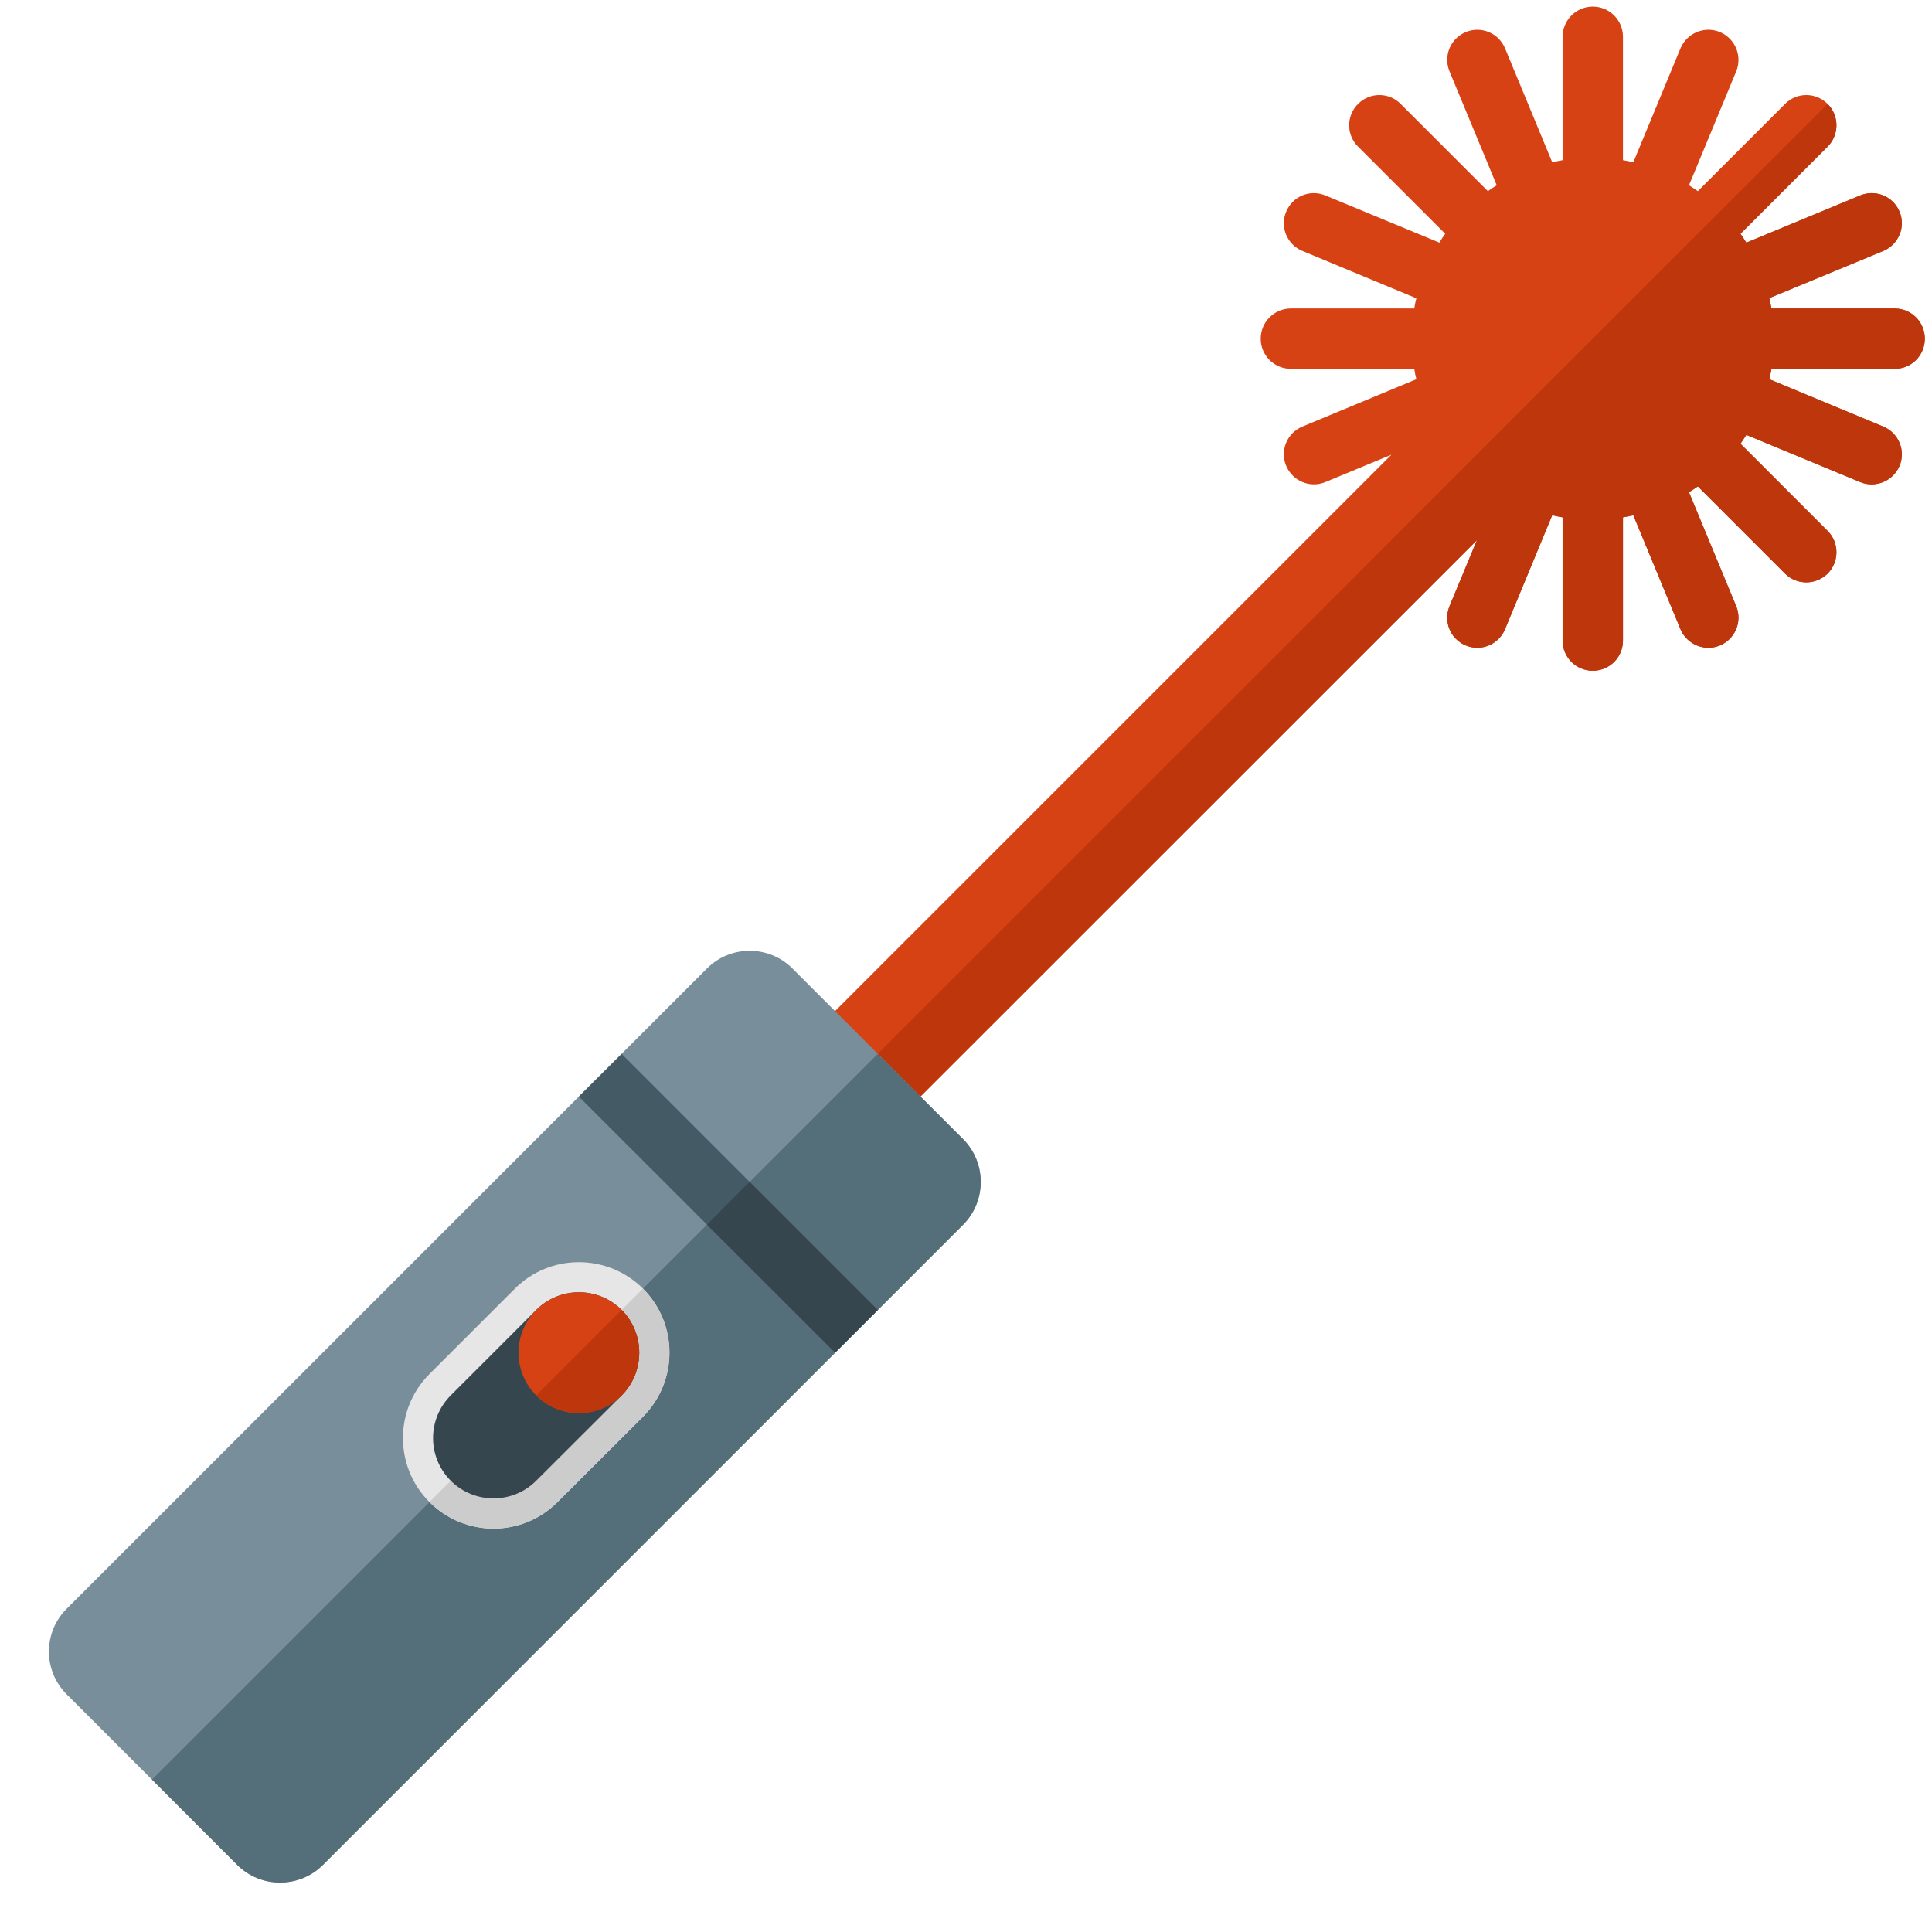 <svg version="1.1" xmlns="http://www.w3.org/2000/svg" xmlns:xlink="http://www.w3.org/1999/xlink" viewBox="0 0 512 512"><g><path d="M391.4,143.15l-170.1,170.05l-22.65,-22.6l170.1,-170.1l-17.5,7.25c-4.05,1.7 -8.7,-0.25 -10.4,-4.3c-1.7,-4.05 0.2,-8.7 4.3,-10.4l30.2,-12.55c-0.25,-0.9 -0.4,-1.8 -0.55,-2.75l-32.7,0c-4.4,0 -8,-3.55 -8,-8c0,-4.4 3.6,-8 8,-8l32.7,0c0.15,-0.9 0.3,-1.8 0.55,-2.7l-30.2,-12.55c-4.1,-1.7 -6,-6.35 -4.3,-10.4c1.7,-4.1 6.35,-6 10.4,-4.3l30.2,12.5c0.45,-0.8 1,-1.55 1.55,-2.35l-23.1,-23.1c-3.15,-3.1 -3.15,-8.2 0,-11.3c3.1,-3.15 8.2,-3.15 11.3,0l23.1,23.1c0.75,-0.55 1.55,-1.05 2.35,-1.55l-12.5,-30.15c-1.7,-4.1 0.2,-8.75 4.3,-10.45c4.05,-1.7 8.7,0.25 10.4,4.3l12.5,30.2c0.95,-0.2 1.85,-0.4 2.75,-0.55l0,-32.7c0,-4.4 3.6,-8 8,-8c4.45,0 8,3.6 8,8l0,32.7c0.95,0.15 1.85,0.35 2.75,0.55l12.5,-30.2c1.7,-4.05 6.4,-6 10.45,-4.3c4.05,1.7 6,6.35 4.3,10.45l-12.5,30.15c0.8,0.5 1.55,1 2.35,1.55l23.1,-23.1c3.1,-3.15 8.15,-3.15 11.3,0c3.1,3.1 3.1,8.2 0,11.3l-23.1,23.1c0.55,0.8 1.05,1.55 1.55,2.35l30.15,-12.5c4.05,-1.7 8.75,0.2 10.45,4.3c1.7,4.05 -0.25,8.7 -4.3,10.4l-30.2,12.5c0.2,0.95 0.4,1.85 0.55,2.75l32.65,0c4.45,0 8,3.6 8,8c0,4.45 -3.55,8 -8,8l-32.65,0c-0.15,0.95 -0.35,1.85 -0.55,2.75l30.2,12.55c4.05,1.7 6,6.35 4.3,10.4c-1.7,4.05 -6.4,6 -10.45,4.3l-30.15,-12.5c-0.5,0.8 -1,1.55 -1.55,2.35l23.1,23.1c3.1,3.1 3.1,8.2 0,11.3c-3.15,3.1 -8.2,3.1 -11.3,0l-23.1,-23.1c-0.8,0.55 -1.55,1.05 -2.35,1.55l12.5,30.15c1.7,4.1 -0.25,8.75 -4.3,10.45c-4.05,1.7 -8.75,-0.25 -10.45,-4.3l-12.5,-30.2c-0.9,0.2 -1.8,0.4 -2.75,0.55l0,32.65c0,4.45 -3.55,8 -8,8c-4.4,0 -8,-3.55 -8,-8l0,-32.65c-0.9,-0.15 -1.8,-0.35 -2.75,-0.55l-12.5,30.2c-1.7,4.05 -6.35,6 -10.4,4.3c-4.1,-1.7 -6,-6.35 -4.3,-10.45z" fill="#d74214" /><path d="M460.1,160.6c1.7,4.1 -0.25,8.75 -4.3,10.45c-4.05,1.7 -8.75,-0.25 -10.45,-4.3l-12.5,-30.2c-0.9,0.2 -1.8,0.4 -2.75,0.55l0,32.65c0,4.45 -3.55,8 -8,8c-4.4,0 -8,-3.55 -8,-8l0,-32.65c-0.9,-0.15 -1.8,-0.35 -2.75,-0.55l-12.5,30.2c-1.7,4.05 -6.35,6 -10.4,4.3c-4.1,-1.7 -6,-6.35 -4.3,-10.45l7.25,-17.45l-170.1,170.05l-11.3,-11.3l149.9,-149.9l28.25,-28.3l25.65,-25.65l42.25,-42.2l28.3,-28.3c3.1,3.1 3.1,8.2 0,11.3l-23.1,23.1c0.55,0.8 1.05,1.55 1.55,2.35l30.15,-12.5c4.05,-1.7 8.75,0.2 10.45,4.3c1.7,4.05 -0.25,8.7 -4.3,10.4l-30.2,12.5c0.2,0.95 0.4,1.85 0.55,2.75l32.65,0c4.45,0 8,3.6 8,8c0,4.45 -3.55,8 -8,8l-32.65,0c-0.15,0.95 -0.35,1.85 -0.55,2.75l30.2,12.55c4.05,1.7 6,6.35 4.3,10.4c-1.7,4.05 -6.4,6 -10.45,4.3l-30.15,-12.5c-0.5,0.8 -1,1.55 -1.55,2.35l23.1,23.1c3.1,3.1 3.1,8.2 0,11.3c-3.15,3.1 -8.2,3.1 -11.3,0l-23.1,-23.1c-0.8,0.55 -1.55,1.05 -2.35,1.55z" fill="#bd360c" /><path d="M210,256.65l45.25,45.25c6.2,6.25 6.2,16.4 0,22.65l-169.7,169.7c-6.25,6.2 -16.4,6.2 -22.65,0l-45.25,-45.25c-6.25,-6.25 -6.25,-16.4 0,-22.65l169.7,-169.7c6.25,-6.25 16.4,-6.25 22.65,0z" fill="#788f9b" /><path d="M232.6,279.3l22.65,22.6c6.2,6.25 6.2,16.4 0,22.65l-169.7,169.7c-6.25,6.2 -16.4,6.2 -22.65,0l-22.6,-22.65z" fill="#546e7a" /><polygon points="164.75,279.3 232.6,347.15 221.3,358.45 153.4,290.6" fill="#445a64" /><polygon points="198.65,313.2 232.6,347.15 221.3,358.45 187.35,324.55" fill="#36464e" /><path d="M147.75,398.05c-9.35,9.4 -24.55,9.4 -33.95,0c-9.35,-9.35 -9.35,-24.55 0,-33.9l22.65,-22.65c9.35,-9.35 24.55,-9.35 33.95,0c9.35,9.35 9.35,24.55 0,33.95z" fill="#e6e6e6" /><path d="M147.75,398.05c-9.35,9.4 -24.55,9.4 -33.95,0l56.6,-56.55c9.35,9.35 9.35,24.55 0,33.95z" fill="#cccccc" /><path d="M142.1,392.4c-6.25,6.25 -16.4,6.25 -22.65,0c-6.25,-6.25 -6.25,-16.35 0,-22.6l22.65,-22.65c6.25,-6.25 16.4,-6.25 22.65,0c6.2,6.25 6.2,16.4 0,22.65z" fill="#36464e" /><path d="M164.75,347.15c6.2,6.25 6.2,16.4 0,22.65c-6.25,6.25 -16.4,6.25 -22.65,0c-6.25,-6.25 -6.25,-16.4 0,-22.65c6.25,-6.25 16.4,-6.25 22.65,0z" fill="#d74214" /><path d="M164.75,347.15c6.2,6.25 6.2,16.4 0,22.65c-6.25,6.25 -16.4,6.25 -22.65,0z" fill="#bd360c" /></g></svg>